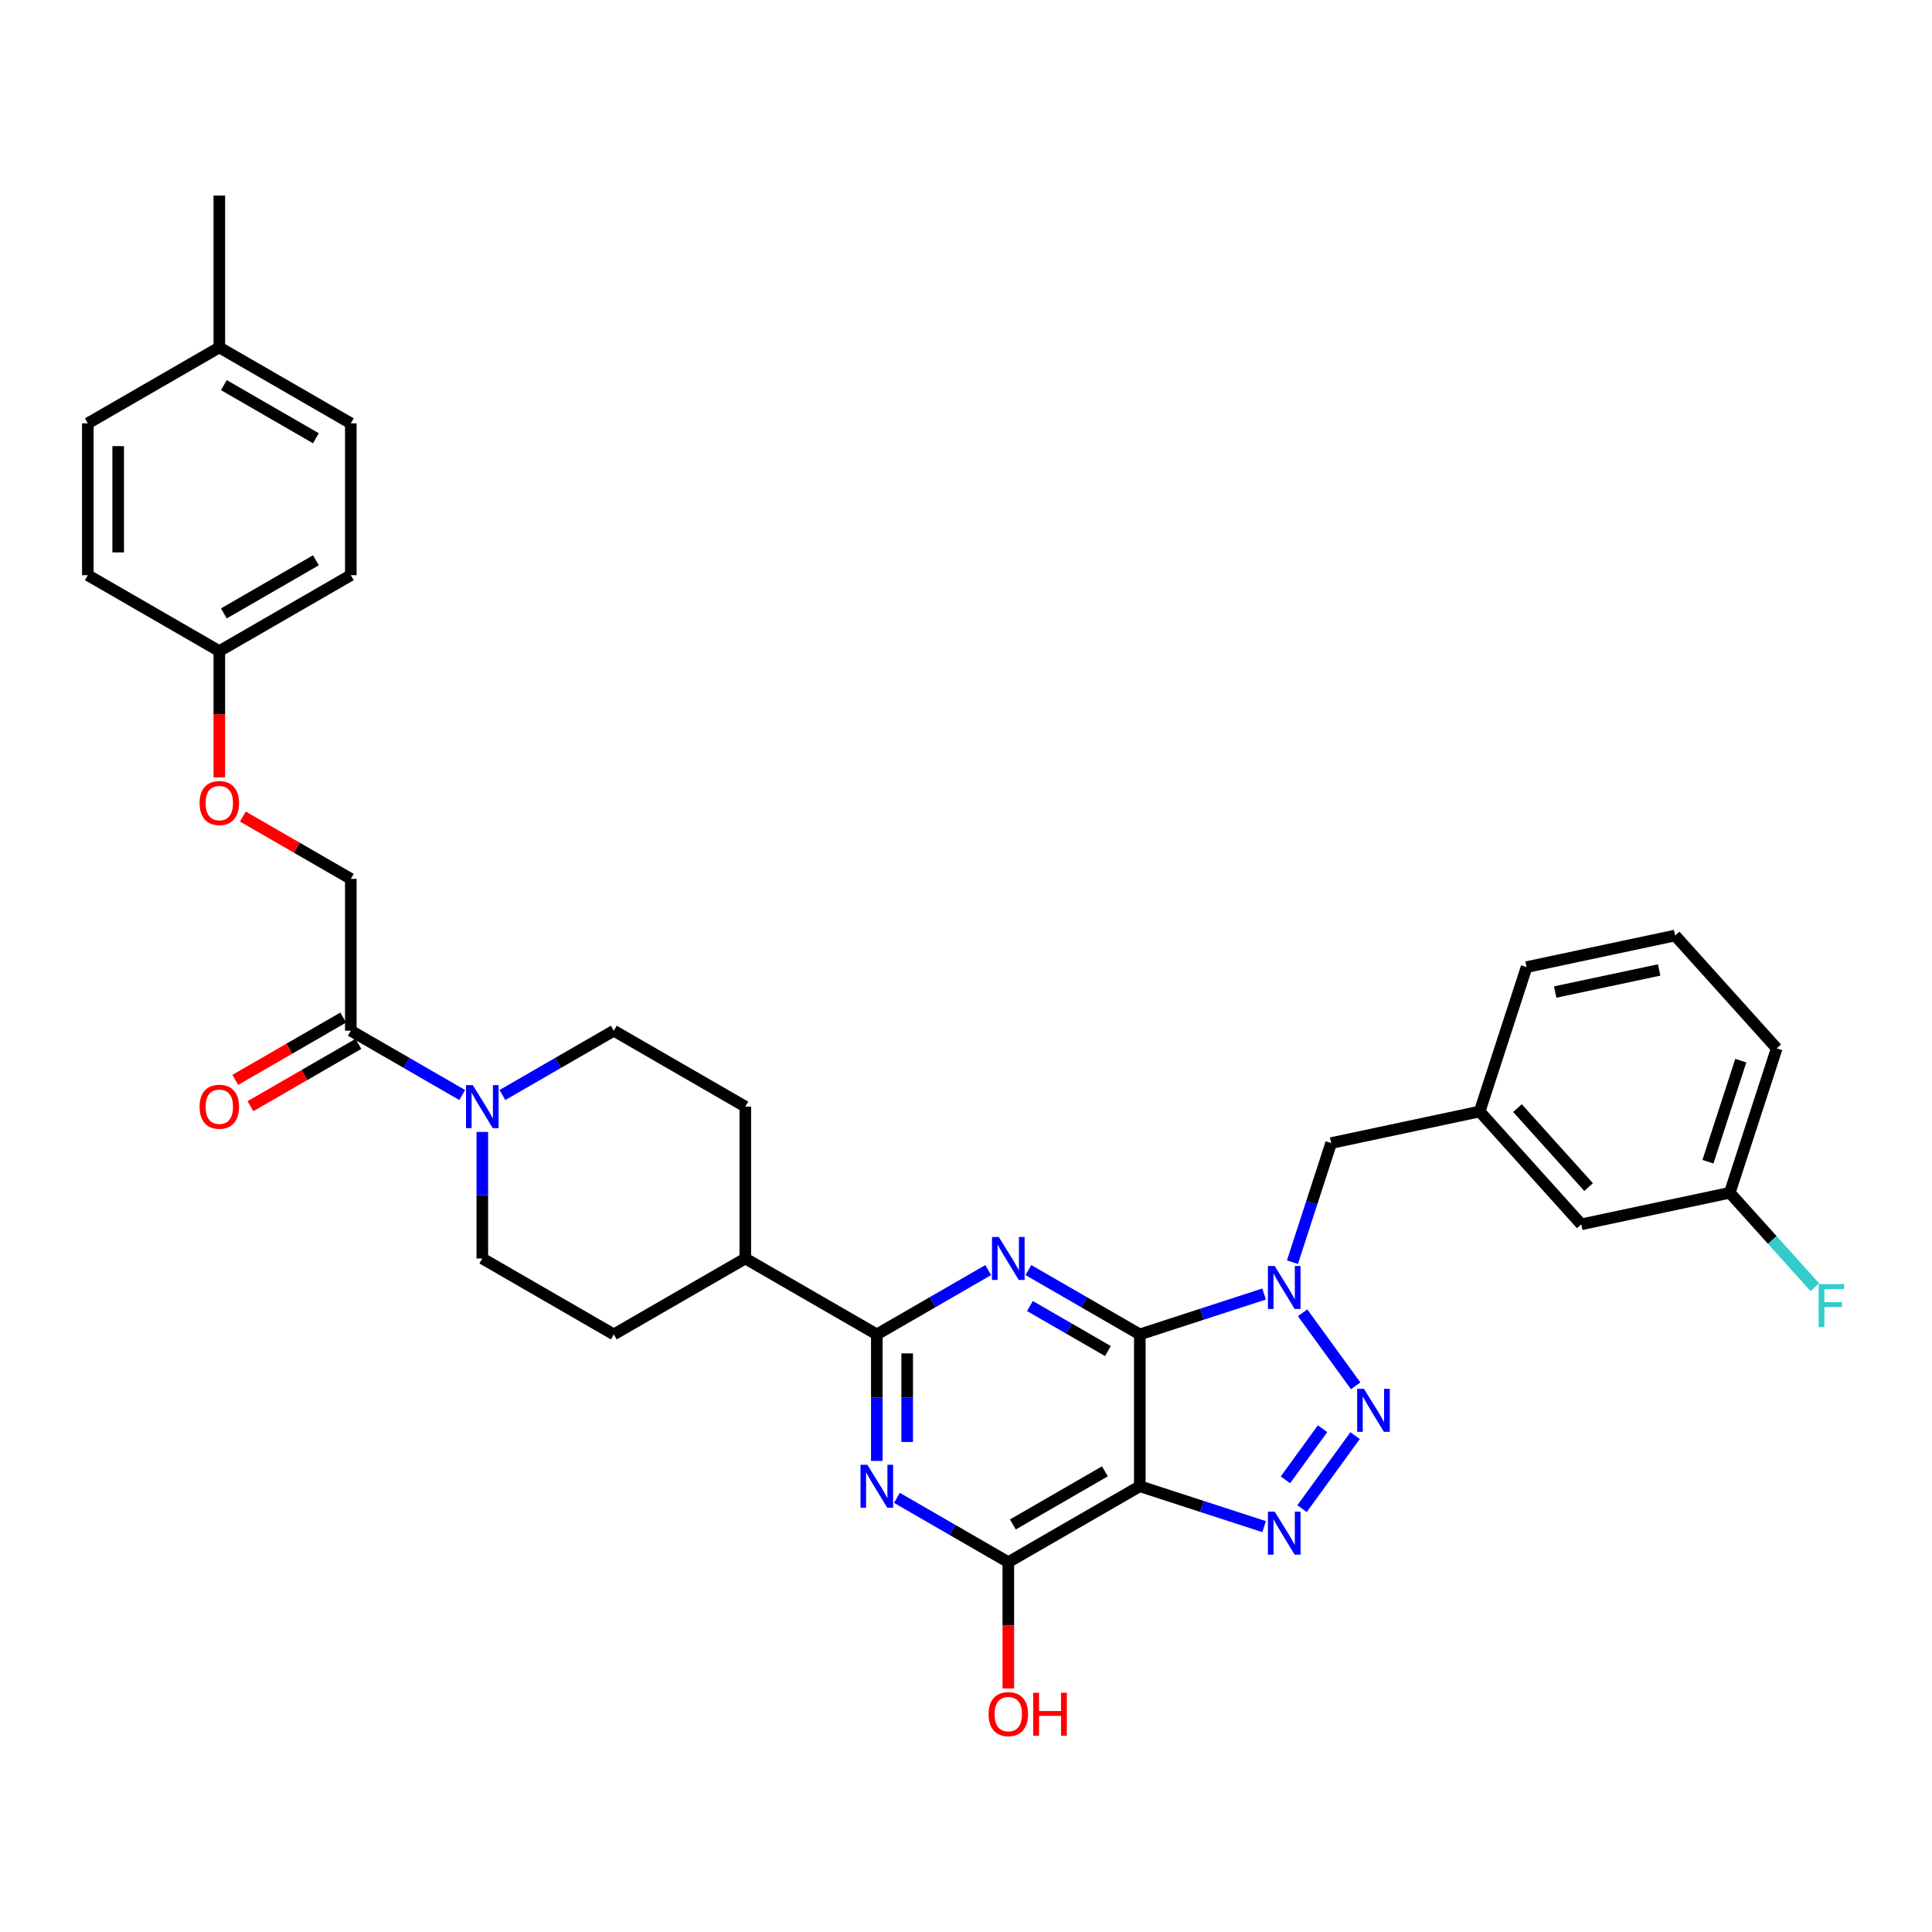 <?xml version='1.0' encoding='iso-8859-1'?>
<svg version='1.1' baseProfile='full'
              xmlns='http://www.w3.org/2000/svg'
                      xmlns:rdkit='http://www.rdkit.org/xml'
                      xmlns:xlink='http://www.w3.org/1999/xlink'
                  xml:space='preserve'
width='1000px' height='1000px' viewBox='0 0 1000 1000'>
<!-- END OF HEADER -->
<rect style='opacity:1.0;fill:#FFFFFF;stroke:none' width='1000' height='1000' x='0' y='0'> </rect>
<path class='bond-0' d='M 589.965,690.683 L 622.135,680.23' style='fill:none;fill-rule:evenodd;stroke:#000000;stroke-width:6px;stroke-linecap:butt;stroke-linejoin:miter;stroke-opacity:1' />
<path class='bond-0' d='M 622.135,680.23 L 654.306,669.777' style='fill:none;fill-rule:evenodd;stroke:#0000FF;stroke-width:6px;stroke-linecap:butt;stroke-linejoin:miter;stroke-opacity:1' />
<path class='bond-1' d='M 589.965,690.683 L 589.965,769.276' style='fill:none;fill-rule:evenodd;stroke:#000000;stroke-width:6px;stroke-linecap:butt;stroke-linejoin:miter;stroke-opacity:1' />
<path class='bond-2' d='M 589.965,690.683 L 561.136,674.039' style='fill:none;fill-rule:evenodd;stroke:#000000;stroke-width:6px;stroke-linecap:butt;stroke-linejoin:miter;stroke-opacity:1' />
<path class='bond-2' d='M 561.136,674.039 L 532.307,657.394' style='fill:none;fill-rule:evenodd;stroke:#0000FF;stroke-width:6px;stroke-linecap:butt;stroke-linejoin:miter;stroke-opacity:1' />
<path class='bond-2' d='M 573.457,699.302 L 553.276,687.651' style='fill:none;fill-rule:evenodd;stroke:#000000;stroke-width:6px;stroke-linecap:butt;stroke-linejoin:miter;stroke-opacity:1' />
<path class='bond-2' d='M 553.276,687.651 L 533.096,676' style='fill:none;fill-rule:evenodd;stroke:#0000FF;stroke-width:6px;stroke-linecap:butt;stroke-linejoin:miter;stroke-opacity:1' />
<path class='bond-3' d='M 674.224,679.49 L 701.688,717.291' style='fill:none;fill-rule:evenodd;stroke:#0000FF;stroke-width:6px;stroke-linecap:butt;stroke-linejoin:miter;stroke-opacity:1' />
<path class='bond-10' d='M 668.966,653.303 L 678.982,622.476' style='fill:none;fill-rule:evenodd;stroke:#0000FF;stroke-width:6px;stroke-linecap:butt;stroke-linejoin:miter;stroke-opacity:1' />
<path class='bond-10' d='M 678.982,622.476 L 688.998,591.65' style='fill:none;fill-rule:evenodd;stroke:#000000;stroke-width:6px;stroke-linecap:butt;stroke-linejoin:miter;stroke-opacity:1' />
<path class='bond-4' d='M 589.965,769.276 L 622.135,779.729' style='fill:none;fill-rule:evenodd;stroke:#000000;stroke-width:6px;stroke-linecap:butt;stroke-linejoin:miter;stroke-opacity:1' />
<path class='bond-4' d='M 622.135,779.729 L 654.306,790.182' style='fill:none;fill-rule:evenodd;stroke:#0000FF;stroke-width:6px;stroke-linecap:butt;stroke-linejoin:miter;stroke-opacity:1' />
<path class='bond-7' d='M 589.965,769.276 L 521.901,808.573' style='fill:none;fill-rule:evenodd;stroke:#000000;stroke-width:6px;stroke-linecap:butt;stroke-linejoin:miter;stroke-opacity:1' />
<path class='bond-7' d='M 571.896,761.558 L 524.251,789.066' style='fill:none;fill-rule:evenodd;stroke:#000000;stroke-width:6px;stroke-linecap:butt;stroke-linejoin:miter;stroke-opacity:1' />
<path class='bond-6' d='M 511.495,657.394 L 482.666,674.039' style='fill:none;fill-rule:evenodd;stroke:#0000FF;stroke-width:6px;stroke-linecap:butt;stroke-linejoin:miter;stroke-opacity:1' />
<path class='bond-6' d='M 482.666,674.039 L 453.837,690.683' style='fill:none;fill-rule:evenodd;stroke:#000000;stroke-width:6px;stroke-linecap:butt;stroke-linejoin:miter;stroke-opacity:1' />
<path class='bond-35' d='M 701.394,743.073 L 673.93,780.874' style='fill:none;fill-rule:evenodd;stroke:#0000FF;stroke-width:6px;stroke-linecap:butt;stroke-linejoin:miter;stroke-opacity:1' />
<path class='bond-35' d='M 684.558,739.504 L 665.333,765.965' style='fill:none;fill-rule:evenodd;stroke:#0000FF;stroke-width:6px;stroke-linecap:butt;stroke-linejoin:miter;stroke-opacity:1' />
<path class='bond-5' d='M 453.837,756.183 L 453.837,723.433' style='fill:none;fill-rule:evenodd;stroke:#0000FF;stroke-width:6px;stroke-linecap:butt;stroke-linejoin:miter;stroke-opacity:1' />
<path class='bond-5' d='M 453.837,723.433 L 453.837,690.683' style='fill:none;fill-rule:evenodd;stroke:#000000;stroke-width:6px;stroke-linecap:butt;stroke-linejoin:miter;stroke-opacity:1' />
<path class='bond-5' d='M 469.556,746.358 L 469.556,723.433' style='fill:none;fill-rule:evenodd;stroke:#0000FF;stroke-width:6px;stroke-linecap:butt;stroke-linejoin:miter;stroke-opacity:1' />
<path class='bond-5' d='M 469.556,723.433 L 469.556,700.508' style='fill:none;fill-rule:evenodd;stroke:#000000;stroke-width:6px;stroke-linecap:butt;stroke-linejoin:miter;stroke-opacity:1' />
<path class='bond-34' d='M 464.243,775.284 L 493.072,791.928' style='fill:none;fill-rule:evenodd;stroke:#0000FF;stroke-width:6px;stroke-linecap:butt;stroke-linejoin:miter;stroke-opacity:1' />
<path class='bond-34' d='M 493.072,791.928 L 521.901,808.573' style='fill:none;fill-rule:evenodd;stroke:#000000;stroke-width:6px;stroke-linecap:butt;stroke-linejoin:miter;stroke-opacity:1' />
<path class='bond-11' d='M 453.837,690.683 L 385.773,651.386' style='fill:none;fill-rule:evenodd;stroke:#000000;stroke-width:6px;stroke-linecap:butt;stroke-linejoin:miter;stroke-opacity:1' />
<path class='bond-20' d='M 521.901,808.573 L 521.901,841.26' style='fill:none;fill-rule:evenodd;stroke:#000000;stroke-width:6px;stroke-linecap:butt;stroke-linejoin:miter;stroke-opacity:1' />
<path class='bond-20' d='M 521.901,841.26 L 521.901,873.947' style='fill:none;fill-rule:evenodd;stroke:#FF0000;stroke-width:6px;stroke-linecap:butt;stroke-linejoin:miter;stroke-opacity:1' />
<path class='bond-8' d='M 249.646,585.887 L 249.646,618.637' style='fill:none;fill-rule:evenodd;stroke:#0000FF;stroke-width:6px;stroke-linecap:butt;stroke-linejoin:miter;stroke-opacity:1' />
<path class='bond-8' d='M 249.646,618.637 L 249.646,651.386' style='fill:none;fill-rule:evenodd;stroke:#000000;stroke-width:6px;stroke-linecap:butt;stroke-linejoin:miter;stroke-opacity:1' />
<path class='bond-9' d='M 239.24,566.785 L 210.411,550.141' style='fill:none;fill-rule:evenodd;stroke:#0000FF;stroke-width:6px;stroke-linecap:butt;stroke-linejoin:miter;stroke-opacity:1' />
<path class='bond-9' d='M 210.411,550.141 L 181.582,533.496' style='fill:none;fill-rule:evenodd;stroke:#000000;stroke-width:6px;stroke-linecap:butt;stroke-linejoin:miter;stroke-opacity:1' />
<path class='bond-36' d='M 260.052,566.785 L 288.881,550.141' style='fill:none;fill-rule:evenodd;stroke:#0000FF;stroke-width:6px;stroke-linecap:butt;stroke-linejoin:miter;stroke-opacity:1' />
<path class='bond-36' d='M 288.881,550.141 L 317.71,533.496' style='fill:none;fill-rule:evenodd;stroke:#000000;stroke-width:6px;stroke-linecap:butt;stroke-linejoin:miter;stroke-opacity:1' />
<path class='bond-14' d='M 181.582,533.496 L 181.582,454.903' style='fill:none;fill-rule:evenodd;stroke:#000000;stroke-width:6px;stroke-linecap:butt;stroke-linejoin:miter;stroke-opacity:1' />
<path class='bond-15' d='M 177.652,526.69 L 149.712,542.822' style='fill:none;fill-rule:evenodd;stroke:#000000;stroke-width:6px;stroke-linecap:butt;stroke-linejoin:miter;stroke-opacity:1' />
<path class='bond-15' d='M 149.712,542.822 L 121.771,558.953' style='fill:none;fill-rule:evenodd;stroke:#FF0000;stroke-width:6px;stroke-linecap:butt;stroke-linejoin:miter;stroke-opacity:1' />
<path class='bond-15' d='M 185.512,540.303 L 157.571,556.435' style='fill:none;fill-rule:evenodd;stroke:#000000;stroke-width:6px;stroke-linecap:butt;stroke-linejoin:miter;stroke-opacity:1' />
<path class='bond-15' d='M 157.571,556.435 L 129.63,572.566' style='fill:none;fill-rule:evenodd;stroke:#FF0000;stroke-width:6px;stroke-linecap:butt;stroke-linejoin:miter;stroke-opacity:1' />
<path class='bond-16' d='M 688.998,591.65 L 765.874,575.309' style='fill:none;fill-rule:evenodd;stroke:#000000;stroke-width:6px;stroke-linecap:butt;stroke-linejoin:miter;stroke-opacity:1' />
<path class='bond-17' d='M 385.773,651.386 L 385.773,572.793' style='fill:none;fill-rule:evenodd;stroke:#000000;stroke-width:6px;stroke-linecap:butt;stroke-linejoin:miter;stroke-opacity:1' />
<path class='bond-18' d='M 385.773,651.386 L 317.71,690.683' style='fill:none;fill-rule:evenodd;stroke:#000000;stroke-width:6px;stroke-linecap:butt;stroke-linejoin:miter;stroke-opacity:1' />
<path class='bond-12' d='M 317.71,533.496 L 385.773,572.793' style='fill:none;fill-rule:evenodd;stroke:#000000;stroke-width:6px;stroke-linecap:butt;stroke-linejoin:miter;stroke-opacity:1' />
<path class='bond-13' d='M 249.646,651.386 L 317.71,690.683' style='fill:none;fill-rule:evenodd;stroke:#000000;stroke-width:6px;stroke-linecap:butt;stroke-linejoin:miter;stroke-opacity:1' />
<path class='bond-19' d='M 181.582,454.903 L 153.641,438.771' style='fill:none;fill-rule:evenodd;stroke:#000000;stroke-width:6px;stroke-linecap:butt;stroke-linejoin:miter;stroke-opacity:1' />
<path class='bond-19' d='M 153.641,438.771 L 125.7,422.64' style='fill:none;fill-rule:evenodd;stroke:#FF0000;stroke-width:6px;stroke-linecap:butt;stroke-linejoin:miter;stroke-opacity:1' />
<path class='bond-21' d='M 765.874,575.309 L 818.463,633.715' style='fill:none;fill-rule:evenodd;stroke:#000000;stroke-width:6px;stroke-linecap:butt;stroke-linejoin:miter;stroke-opacity:1' />
<path class='bond-21' d='M 785.443,573.552 L 822.256,614.437' style='fill:none;fill-rule:evenodd;stroke:#000000;stroke-width:6px;stroke-linecap:butt;stroke-linejoin:miter;stroke-opacity:1' />
<path class='bond-31' d='M 765.874,575.309 L 790.16,500.563' style='fill:none;fill-rule:evenodd;stroke:#000000;stroke-width:6px;stroke-linecap:butt;stroke-linejoin:miter;stroke-opacity:1' />
<path class='bond-22' d='M 113.518,402.387 L 113.518,369.7' style='fill:none;fill-rule:evenodd;stroke:#FF0000;stroke-width:6px;stroke-linecap:butt;stroke-linejoin:miter;stroke-opacity:1' />
<path class='bond-22' d='M 113.518,369.7 L 113.518,337.013' style='fill:none;fill-rule:evenodd;stroke:#000000;stroke-width:6px;stroke-linecap:butt;stroke-linejoin:miter;stroke-opacity:1' />
<path class='bond-23' d='M 818.463,633.715 L 895.339,617.375' style='fill:none;fill-rule:evenodd;stroke:#000000;stroke-width:6px;stroke-linecap:butt;stroke-linejoin:miter;stroke-opacity:1' />
<path class='bond-26' d='M 113.518,337.013 L 45.455,297.717' style='fill:none;fill-rule:evenodd;stroke:#000000;stroke-width:6px;stroke-linecap:butt;stroke-linejoin:miter;stroke-opacity:1' />
<path class='bond-27' d='M 113.518,337.013 L 181.582,297.717' style='fill:none;fill-rule:evenodd;stroke:#000000;stroke-width:6px;stroke-linecap:butt;stroke-linejoin:miter;stroke-opacity:1' />
<path class='bond-27' d='M 115.869,317.506 L 163.513,289.998' style='fill:none;fill-rule:evenodd;stroke:#000000;stroke-width:6px;stroke-linecap:butt;stroke-linejoin:miter;stroke-opacity:1' />
<path class='bond-25' d='M 895.339,617.375 L 917.342,641.812' style='fill:none;fill-rule:evenodd;stroke:#000000;stroke-width:6px;stroke-linecap:butt;stroke-linejoin:miter;stroke-opacity:1' />
<path class='bond-25' d='M 917.342,641.812 L 939.346,666.249' style='fill:none;fill-rule:evenodd;stroke:#33CCCC;stroke-width:6px;stroke-linecap:butt;stroke-linejoin:miter;stroke-opacity:1' />
<path class='bond-37' d='M 895.339,617.375 L 919.625,542.628' style='fill:none;fill-rule:evenodd;stroke:#000000;stroke-width:6px;stroke-linecap:butt;stroke-linejoin:miter;stroke-opacity:1' />
<path class='bond-37' d='M 884.032,601.306 L 901.033,548.983' style='fill:none;fill-rule:evenodd;stroke:#000000;stroke-width:6px;stroke-linecap:butt;stroke-linejoin:miter;stroke-opacity:1' />
<path class='bond-24' d='M 113.518,179.827 L 181.582,219.123' style='fill:none;fill-rule:evenodd;stroke:#000000;stroke-width:6px;stroke-linecap:butt;stroke-linejoin:miter;stroke-opacity:1' />
<path class='bond-24' d='M 115.869,199.334 L 163.513,226.842' style='fill:none;fill-rule:evenodd;stroke:#000000;stroke-width:6px;stroke-linecap:butt;stroke-linejoin:miter;stroke-opacity:1' />
<path class='bond-33' d='M 113.518,179.827 L 113.518,101.233' style='fill:none;fill-rule:evenodd;stroke:#000000;stroke-width:6px;stroke-linecap:butt;stroke-linejoin:miter;stroke-opacity:1' />
<path class='bond-38' d='M 113.518,179.827 L 45.455,219.123' style='fill:none;fill-rule:evenodd;stroke:#000000;stroke-width:6px;stroke-linecap:butt;stroke-linejoin:miter;stroke-opacity:1' />
<path class='bond-29' d='M 45.455,297.717 L 45.455,219.123' style='fill:none;fill-rule:evenodd;stroke:#000000;stroke-width:6px;stroke-linecap:butt;stroke-linejoin:miter;stroke-opacity:1' />
<path class='bond-29' d='M 61.173,285.928 L 61.173,230.912' style='fill:none;fill-rule:evenodd;stroke:#000000;stroke-width:6px;stroke-linecap:butt;stroke-linejoin:miter;stroke-opacity:1' />
<path class='bond-28' d='M 181.582,297.717 L 181.582,219.123' style='fill:none;fill-rule:evenodd;stroke:#000000;stroke-width:6px;stroke-linecap:butt;stroke-linejoin:miter;stroke-opacity:1' />
<path class='bond-30' d='M 867.036,484.222 L 790.16,500.563' style='fill:none;fill-rule:evenodd;stroke:#000000;stroke-width:6px;stroke-linecap:butt;stroke-linejoin:miter;stroke-opacity:1' />
<path class='bond-30' d='M 858.773,502.048 L 804.96,513.487' style='fill:none;fill-rule:evenodd;stroke:#000000;stroke-width:6px;stroke-linecap:butt;stroke-linejoin:miter;stroke-opacity:1' />
<path class='bond-32' d='M 867.036,484.222 L 919.625,542.628' style='fill:none;fill-rule:evenodd;stroke:#000000;stroke-width:6px;stroke-linecap:butt;stroke-linejoin:miter;stroke-opacity:1' />
<path  class='atom-1' d='M 659.791 655.268
L 667.085 667.057
Q 667.808 668.22, 668.971 670.326
Q 670.134 672.432, 670.197 672.558
L 670.197 655.268
L 673.152 655.268
L 673.152 677.525
L 670.103 677.525
L 662.275 664.636
Q 661.363 663.127, 660.389 661.398
Q 659.446 659.669, 659.163 659.134
L 659.163 677.525
L 656.27 677.525
L 656.27 655.268
L 659.791 655.268
' fill='#0000FF'/>
<path  class='atom-3' d='M 516.981 640.258
L 524.274 652.047
Q 524.997 653.21, 526.161 655.316
Q 527.324 657.422, 527.387 657.548
L 527.387 640.258
L 530.342 640.258
L 530.342 662.515
L 527.292 662.515
L 519.465 649.626
Q 518.553 648.117, 517.578 646.388
Q 516.635 644.659, 516.352 644.124
L 516.352 662.515
L 513.46 662.515
L 513.46 640.258
L 516.981 640.258
' fill='#0000FF'/>
<path  class='atom-4' d='M 705.987 718.851
L 713.281 730.64
Q 714.004 731.803, 715.167 733.909
Q 716.33 736.016, 716.393 736.141
L 716.393 718.851
L 719.348 718.851
L 719.348 741.108
L 716.299 741.108
L 708.471 728.219
Q 707.559 726.71, 706.585 724.981
Q 705.642 723.252, 705.359 722.718
L 705.359 741.108
L 702.466 741.108
L 702.466 718.851
L 705.987 718.851
' fill='#0000FF'/>
<path  class='atom-5' d='M 659.791 782.434
L 667.085 794.223
Q 667.808 795.386, 668.971 797.493
Q 670.134 799.599, 670.197 799.725
L 670.197 782.434
L 673.152 782.434
L 673.152 804.692
L 670.103 804.692
L 662.275 791.802
Q 661.363 790.293, 660.389 788.564
Q 659.446 786.835, 659.163 786.301
L 659.163 804.692
L 656.27 804.692
L 656.27 782.434
L 659.791 782.434
' fill='#0000FF'/>
<path  class='atom-6' d='M 448.917 758.147
L 456.211 769.936
Q 456.934 771.1, 458.097 773.206
Q 459.26 775.312, 459.323 775.438
L 459.323 758.147
L 462.278 758.147
L 462.278 780.405
L 459.229 780.405
L 451.401 767.516
Q 450.489 766.007, 449.515 764.278
Q 448.571 762.549, 448.288 762.014
L 448.288 780.405
L 445.396 780.405
L 445.396 758.147
L 448.917 758.147
' fill='#0000FF'/>
<path  class='atom-9' d='M 244.726 561.664
L 252.019 573.453
Q 252.742 574.616, 253.906 576.723
Q 255.069 578.829, 255.132 578.955
L 255.132 561.664
L 258.087 561.664
L 258.087 583.922
L 255.037 583.922
L 247.209 571.033
Q 246.298 569.524, 245.323 567.795
Q 244.38 566.065, 244.097 565.531
L 244.097 583.922
L 241.205 583.922
L 241.205 561.664
L 244.726 561.664
' fill='#0000FF'/>
<path  class='atom-16' d='M 103.301 572.856
Q 103.301 567.512, 105.942 564.525
Q 108.583 561.539, 113.518 561.539
Q 118.454 561.539, 121.095 564.525
Q 123.735 567.512, 123.735 572.856
Q 123.735 578.263, 121.063 581.344
Q 118.391 584.393, 113.518 584.393
Q 108.614 584.393, 105.942 581.344
Q 103.301 578.295, 103.301 572.856
M 113.518 581.878
Q 116.914 581.878, 118.737 579.615
Q 120.592 577.32, 120.592 572.856
Q 120.592 568.486, 118.737 566.286
Q 116.914 564.054, 113.518 564.054
Q 110.123 564.054, 108.268 566.254
Q 106.445 568.455, 106.445 572.856
Q 106.445 577.351, 108.268 579.615
Q 110.123 581.878, 113.518 581.878
' fill='#FF0000'/>
<path  class='atom-20' d='M 103.301 415.669
Q 103.301 410.325, 105.942 407.339
Q 108.583 404.352, 113.518 404.352
Q 118.454 404.352, 121.095 407.339
Q 123.735 410.325, 123.735 415.669
Q 123.735 421.077, 121.063 424.157
Q 118.391 427.207, 113.518 427.207
Q 108.614 427.207, 105.942 424.157
Q 103.301 421.108, 103.301 415.669
M 113.518 424.692
Q 116.914 424.692, 118.737 422.428
Q 120.592 420.134, 120.592 415.669
Q 120.592 411.3, 118.737 409.099
Q 116.914 406.867, 113.518 406.867
Q 110.123 406.867, 108.268 409.068
Q 106.445 411.268, 106.445 415.669
Q 106.445 420.165, 108.268 422.428
Q 110.123 424.692, 113.518 424.692
' fill='#FF0000'/>
<path  class='atom-21' d='M 511.684 887.229
Q 511.684 881.885, 514.325 878.898
Q 516.965 875.912, 521.901 875.912
Q 526.837 875.912, 529.477 878.898
Q 532.118 881.885, 532.118 887.229
Q 532.118 892.636, 529.446 895.717
Q 526.774 898.767, 521.901 898.767
Q 516.997 898.767, 514.325 895.717
Q 511.684 892.668, 511.684 887.229
M 521.901 896.252
Q 525.296 896.252, 527.119 893.988
Q 528.974 891.693, 528.974 887.229
Q 528.974 882.859, 527.119 880.659
Q 525.296 878.427, 521.901 878.427
Q 518.506 878.427, 516.651 880.627
Q 514.828 882.828, 514.828 887.229
Q 514.828 891.725, 516.651 893.988
Q 518.506 896.252, 521.901 896.252
' fill='#FF0000'/>
<path  class='atom-21' d='M 534.79 876.163
L 537.808 876.163
L 537.808 885.626
L 549.188 885.626
L 549.188 876.163
L 552.206 876.163
L 552.206 898.421
L 549.188 898.421
L 549.188 888.141
L 537.808 888.141
L 537.808 898.421
L 534.79 898.421
L 534.79 876.163
' fill='#FF0000'/>
<path  class='atom-26' d='M 941.31 664.652
L 954.545 664.652
L 954.545 667.199
L 944.297 667.199
L 944.297 673.958
L 953.414 673.958
L 953.414 676.536
L 944.297 676.536
L 944.297 686.91
L 941.31 686.91
L 941.31 664.652
' fill='#33CCCC'/>
</svg>
